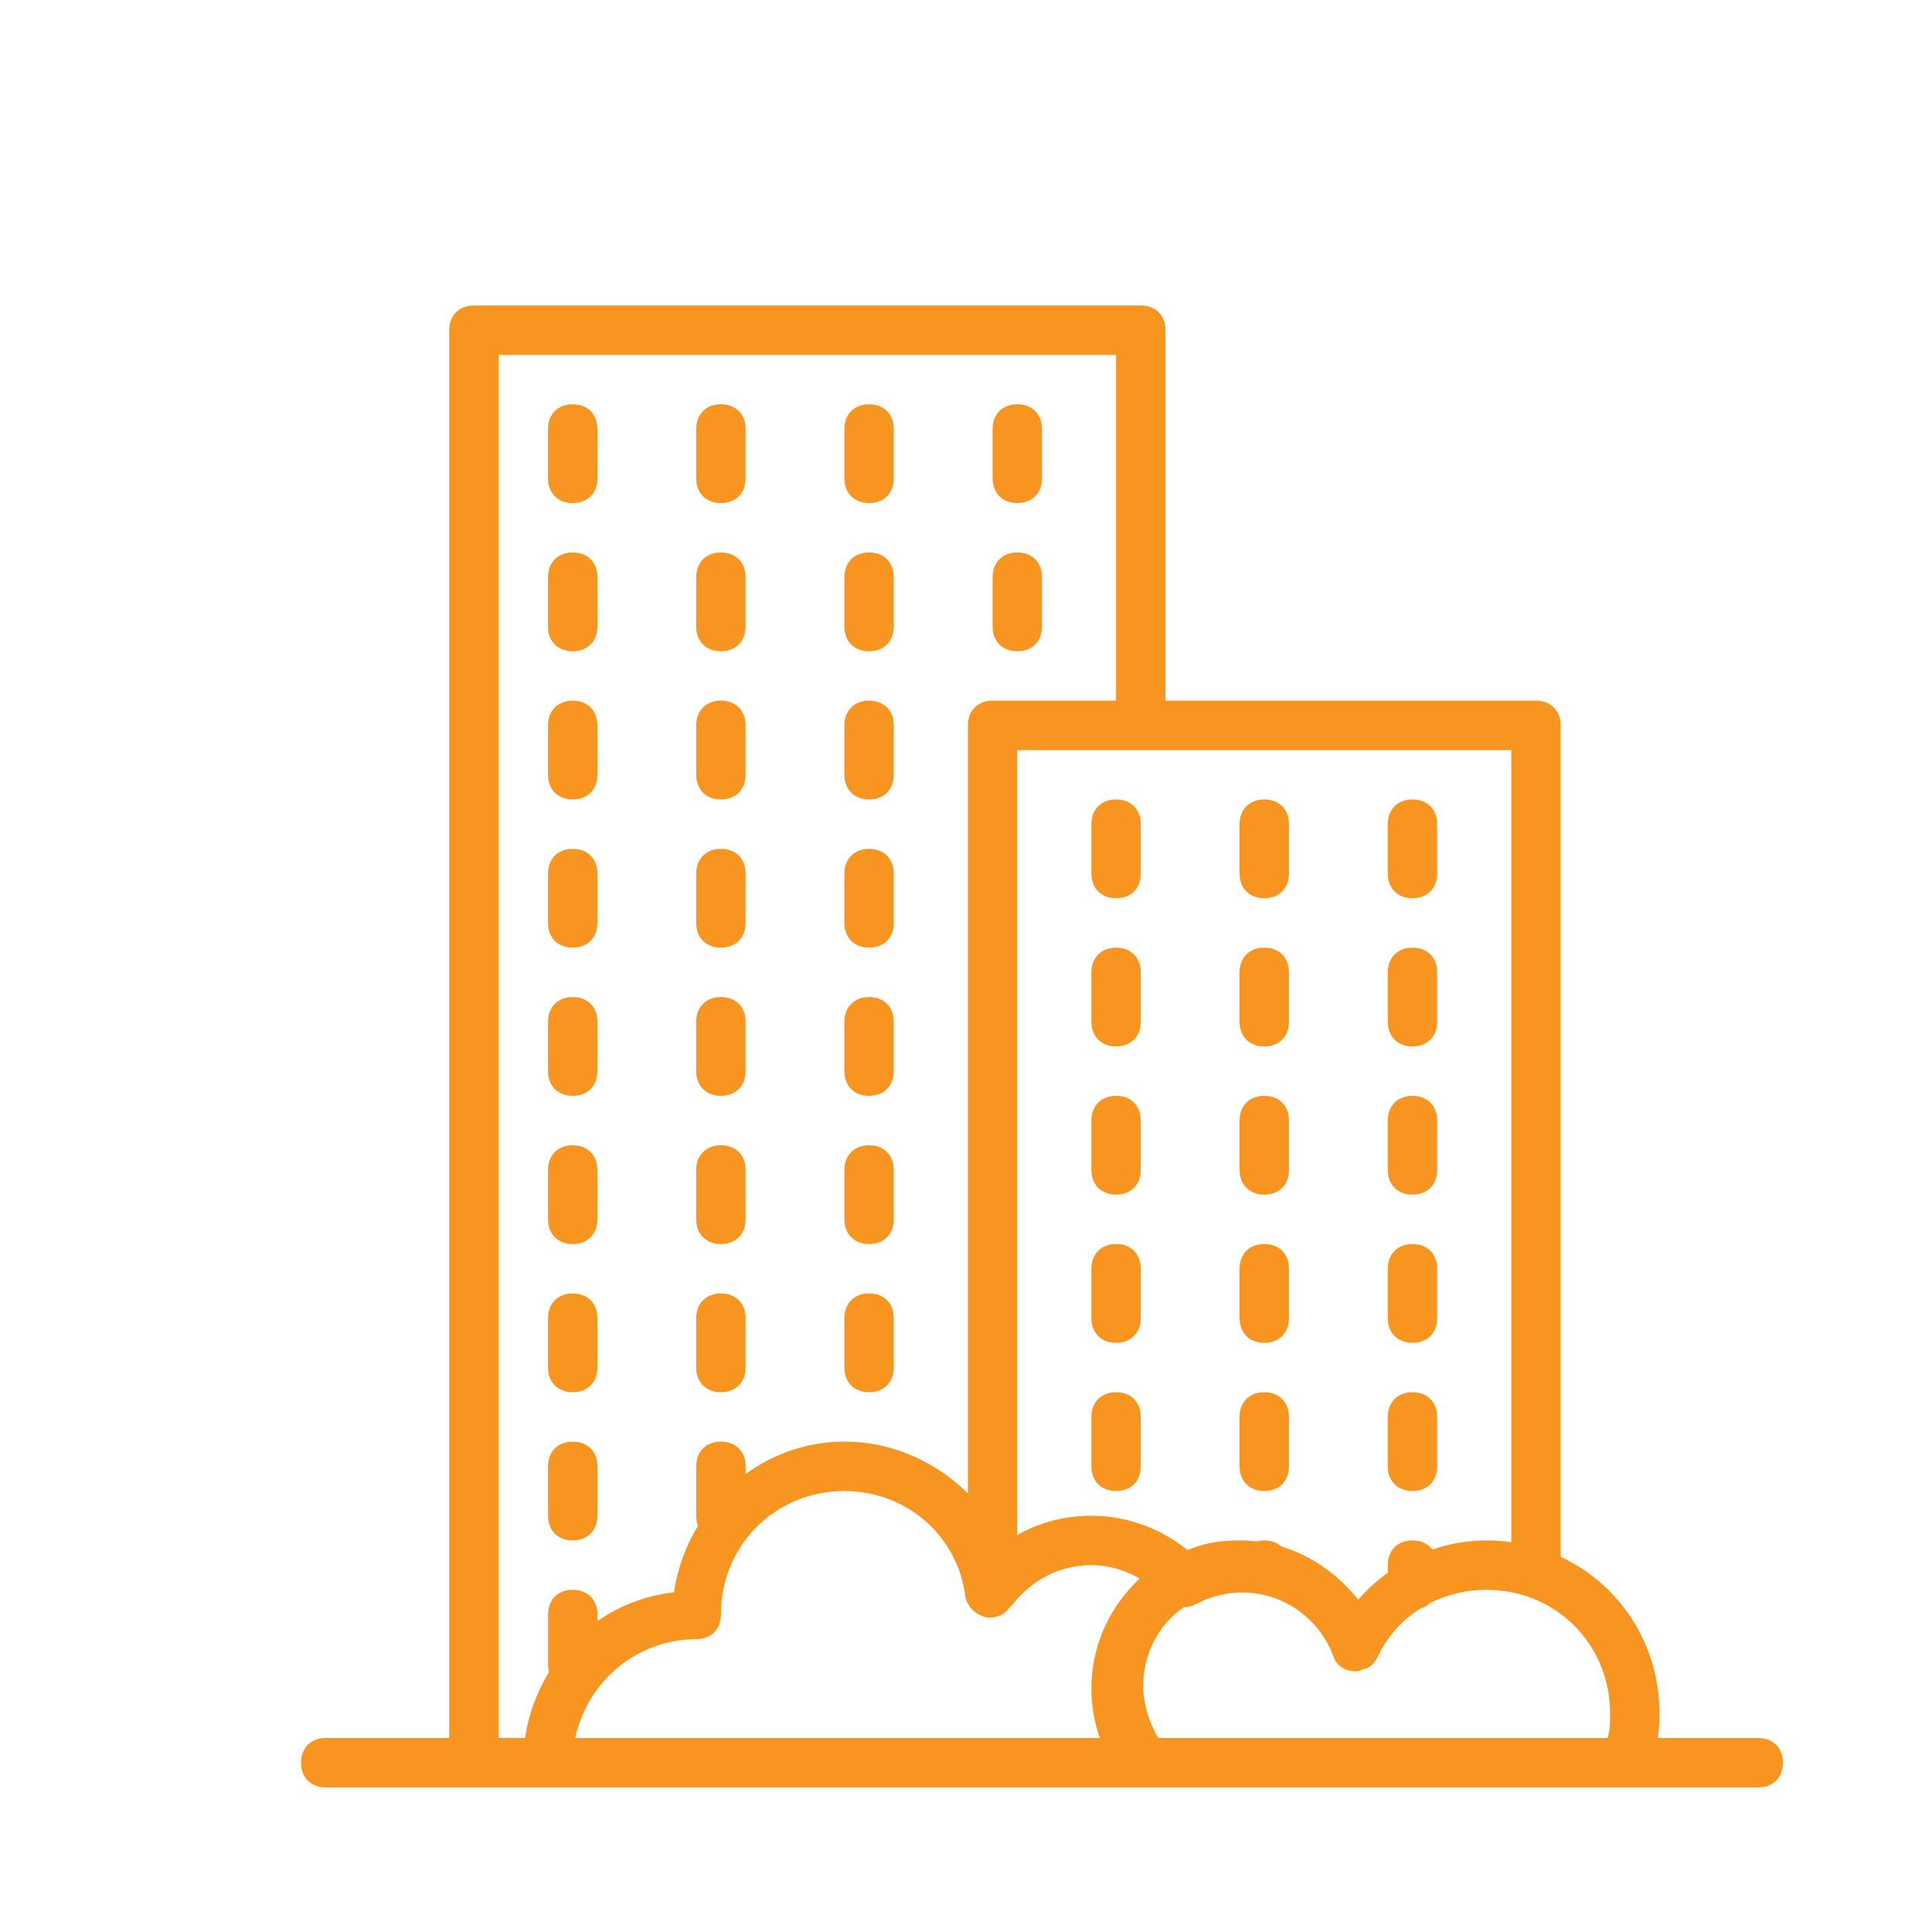 <?xml version="1.0" encoding="UTF-8"?><svg id="Layer_2" xmlns="http://www.w3.org/2000/svg" width="178" height="178" viewBox="0 0 178 178"><defs><style>.cls-1{fill:#f79520;}</style></defs><g transform="translate(1 1)"><g><path class="cls-1" d="M160.992,159.128h-9.243c.097-.748,.141-1.511,.141-2.275,0-6.423-3.696-11.89-9.102-14.422V65.83c0-1.365-.91-2.275-2.275-2.275h-34.134V29.421c0-1.365-.91-2.275-2.275-2.275H42.662c-1.366,0-2.276,.91-2.276,2.275V159.128h-11.378c-1.365,0-2.275,.91-2.275,2.275s.91,2.276,2.275,2.276H160.992c1.365,0,2.275-.91,2.275-2.275s-.91-2.276-2.275-2.276Zm-22.756-18.044c-.743-.104-1.502-.161-2.275-.161-1.718,0-3.403,.293-4.995,.839-.397-.529-1.036-.839-1.832-.839-1.365,0-2.275,.91-2.275,2.275v.697c-.862,.621-1.664,1.33-2.392,2.118-.115,.122-.228,.245-.339,.37-1.886-2.357-4.314-4.062-7.061-4.892-.394-.362-.938-.569-1.587-.569-.254,0-.491,.032-.711,.092-.514-.06-1.036-.092-1.565-.092-1.426,0-3.032,.185-4.333,.713-.161,.054-.321,.11-.479,.17-1.573-1.278-3.412-2.199-5.35-2.705-.021-.006-.042-.01-.062-.015-.169-.043-.339-.085-.509-.122-.138-.03-.278-.057-.417-.083-.061-.011-.121-.023-.182-.034-.146-.025-.293-.048-.441-.068-.066-.009-.132-.018-.199-.026-.136-.017-.272-.033-.409-.045-.1-.009-.2-.016-.301-.023-.107-.007-.214-.016-.322-.021-.216-.01-.433-.017-.649-.017-.167,0-.334,.003-.499,.01-.108,.004-.216,.01-.324,.017-.043,.003-.087,.005-.13,.007-2.073,.138-4.11,.723-5.874,1.759V68.105h45.511v72.979h0ZM44.938,31.696h56.889v31.858h-11.378c-1.365,0-2.275,.91-2.275,2.275v70.77c-1.163-1.163-2.503-2.147-3.963-2.917-.129-.069-.259-.135-.39-.201-.051-.025-.102-.052-.154-.077-1.624-.788-3.391-1.305-5.238-1.498l-.078-.007c-.214-.021-.43-.038-.646-.051-.057-.003-.115-.007-.172-.01-.245-.011-.49-.019-.737-.019-3.387,0-6.524,1.114-9.102,2.986v-.71c0-1.365-.91-2.275-2.275-2.275s-2.275,.91-2.275,2.275v4.551c0,.341,.057,.654,.163,.931-1.117,1.841-1.887,3.917-2.211,6.123-2.62,.299-5.015,1.242-7.054,2.651v-.603c0-1.365-.91-2.275-2.275-2.275s-2.275,.91-2.275,2.275v4.551c0,.266,.035,.513,.101,.741-1.128,1.825-1.896,3.89-2.212,6.085h-2.44V31.696h0Zm17.169,118.377c.045-.004,.091-.007,.136-.01,.12-.009,.24-.018,.361-.024,.178-.008,.358-.013,.539-.013,1.365,0,2.275-.91,2.275-2.275,0-6.371,5.006-11.378,11.378-11.378,5.689,0,10.468,4.096,11.15,9.785,.154,.615,.519,1.123,1.019,1.46,.031,.022,.064,.043,.097,.063,.035,.022,.07,.043,.107,.063,.084,.046,.171,.089,.263,.125l.01,.004c.104,.042,.213,.077,.325,.105h0c.135,.045,.289,.063,.452,.058,.748,.011,1.444-.398,1.823-.967h0l.227-.228c1.821-2.275,4.323-3.641,7.282-3.641,1.537,0,3.072,.43,4.451,1.235-2.714,2.552-4.254,5.879-4.433,9.44-.012,.233-.018,.467-.018,.703,0,1.582,.263,3.099,.784,4.551H51.992c1.065-4.899,5.121-8.602,10.115-9.056Zm43.601,9.055c-.869-1.47-1.378-3.209-1.378-4.779,0-2.516,.992-4.783,2.697-6.44,.326-.302,.673-.581,1.04-.834,.355,.003,.713-.071,1.041-.235,5.006-2.731,10.923-.227,12.743,4.779,.227,.683,.91,1.365,2.048,1.365,.216,0,.455-.069,.695-.191,.571-.094,1.022-.513,1.353-1.174,.882-1.874,2.247-3.37,3.909-4.419,.359-.1,.667-.277,.912-.517,1.563-.786,3.335-1.208,5.192-1.208,6.371,0,11.378,5.006,11.378,11.378,0,.683,0,1.593-.227,2.275h-41.403Z"/><path class="cls-1" d="M101.827,86.31c-1.365,0-2.275,.91-2.275,2.275v4.551c0,1.365,.91,2.275,2.275,2.275s2.275-.91,2.275-2.275v-4.551c0-1.365-.91-2.275-2.275-2.275Z"/><path class="cls-1" d="M101.827,127.27c-1.365,0-2.275,.91-2.275,2.275v4.551c0,1.365,.91,2.275,2.275,2.275s2.275-.91,2.275-2.275v-4.551c0-1.365-.91-2.275-2.275-2.275Z"/><path class="cls-1" d="M101.827,99.963c-1.365,0-2.275,.91-2.275,2.275v4.551c0,1.365,.91,2.275,2.275,2.275s2.275-.91,2.275-2.275v-4.551c0-1.365-.91-2.275-2.275-2.275Z"/><path class="cls-1" d="M101.827,113.616c-1.365,0-2.275,.91-2.275,2.275v4.551c0,1.365,.91,2.275,2.275,2.275s2.275-.91,2.275-2.275v-4.551c0-1.365-.91-2.275-2.275-2.275Z"/><path class="cls-1" d="M101.827,72.656c-1.365,0-2.275,.91-2.275,2.275v4.551c0,1.365,.91,2.275,2.275,2.275s2.275-.91,2.275-2.275v-4.551c0-1.365-.91-2.275-2.275-2.275Z"/><path class="cls-1" d="M115.48,95.412c1.365,0,2.275-.91,2.275-2.275v-4.551c0-1.365-.91-2.275-2.275-2.275s-2.275,.91-2.275,2.275v4.551c0,1.365,.91,2.275,2.275,2.275Z"/><path class="cls-1" d="M115.48,81.758c1.365,0,2.275-.91,2.275-2.275v-4.551c0-1.365-.91-2.275-2.275-2.275s-2.275,.91-2.275,2.275v4.551c0,1.365,.91,2.275,2.275,2.275Z"/><path class="cls-1" d="M115.48,109.065c1.365,0,2.275-.91,2.275-2.275v-4.551c0-1.365-.91-2.275-2.275-2.275s-2.275,.91-2.275,2.275v4.551c0,1.365,.91,2.275,2.275,2.275Z"/><path class="cls-1" d="M115.48,122.719c1.365,0,2.275-.91,2.275-2.275v-4.551c0-1.365-.91-2.275-2.275-2.275s-2.275,.91-2.275,2.275v4.551c0,1.365,.91,2.275,2.275,2.275Z"/><path class="cls-1" d="M115.48,136.372c1.365,0,2.275-.91,2.275-2.275v-4.551c0-1.365-.91-2.275-2.275-2.275s-2.275,.91-2.275,2.275v4.551c0,1.365,.91,2.275,2.275,2.275Z"/><path class="cls-1" d="M129.134,109.065c1.365,0,2.275-.91,2.275-2.275v-4.551c0-1.365-.91-2.275-2.275-2.275s-2.275,.91-2.275,2.275v4.551c0,1.365,.91,2.275,2.275,2.275Z"/><path class="cls-1" d="M129.134,95.412c1.365,0,2.275-.91,2.275-2.275v-4.551c0-1.365-.91-2.275-2.275-2.275s-2.275,.91-2.275,2.275v4.551c0,1.365,.91,2.275,2.275,2.275Z"/><path class="cls-1" d="M129.134,136.372c1.365,0,2.275-.91,2.275-2.275v-4.551c0-1.365-.91-2.275-2.275-2.275s-2.275,.91-2.275,2.275v4.551c0,1.365,.91,2.275,2.275,2.275Z"/><path class="cls-1" d="M129.134,122.719c1.365,0,2.275-.91,2.275-2.275v-4.551c0-1.365-.91-2.275-2.275-2.275s-2.275,.91-2.275,2.275v4.551c0,1.365,.91,2.275,2.275,2.275Z"/><path class="cls-1" d="M129.134,81.758c1.365,0,2.275-.91,2.275-2.275v-4.551c0-1.365-.91-2.275-2.275-2.275s-2.275,.91-2.275,2.275v4.551c0,1.365,.91,2.275,2.275,2.275Z"/><path class="cls-1" d="M51.764,113.616c1.365,0,2.275-.91,2.275-2.275v-4.551c0-1.365-.91-2.275-2.275-2.275s-2.275,.91-2.275,2.275v4.551c0,1.365,.91,2.275,2.275,2.275Z"/><path class="cls-1" d="M51.764,127.27c1.365,0,2.275-.91,2.275-2.275v-4.551c0-1.365-.91-2.275-2.275-2.275s-2.275,.91-2.275,2.275v4.551c0,1.365,.91,2.275,2.275,2.275Z"/><path class="cls-1" d="M51.764,140.923c1.365,0,2.275-.91,2.275-2.275v-4.551c0-1.365-.91-2.275-2.275-2.275s-2.275,.91-2.275,2.275v4.551c0,1.365,.91,2.275,2.275,2.275Z"/><path class="cls-1" d="M51.764,45.349c1.365,0,2.275-.91,2.275-2.275v-4.551c0-1.365-.91-2.275-2.275-2.275s-2.275,.91-2.275,2.275v4.551c0,1.365,.91,2.275,2.275,2.275Z"/><path class="cls-1" d="M51.764,59.003c1.365,0,2.275-.91,2.275-2.275v-4.551c0-1.365-.91-2.275-2.275-2.275s-2.275,.91-2.275,2.275v4.551c0,1.365,.91,2.275,2.275,2.275Z"/><path class="cls-1" d="M51.764,72.656c1.365,0,2.275-.91,2.275-2.275v-4.551c0-1.365-.91-2.275-2.275-2.275s-2.275,.91-2.275,2.275v4.551c0,1.365,.91,2.275,2.275,2.275Z"/><path class="cls-1" d="M51.764,86.31c1.365,0,2.275-.91,2.275-2.275v-4.551c0-1.365-.91-2.275-2.275-2.275s-2.275,.91-2.275,2.275v4.551c0,1.365,.91,2.275,2.275,2.275Z"/><path class="cls-1" d="M51.764,99.963c1.365,0,2.275-.91,2.275-2.275v-4.551c0-1.365-.91-2.275-2.275-2.275s-2.275,.91-2.275,2.275v4.551c0,1.365,.91,2.275,2.275,2.275Z"/><path class="cls-1" d="M65.418,59.003c1.365,0,2.275-.91,2.275-2.275v-4.551c0-1.365-.91-2.275-2.275-2.275s-2.275,.91-2.275,2.275v4.551c0,1.365,.91,2.275,2.275,2.275Z"/><path class="cls-1" d="M65.418,45.349c1.365,0,2.275-.91,2.275-2.275v-4.551c0-1.365-.91-2.275-2.275-2.275s-2.275,.91-2.275,2.275v4.551c0,1.365,.91,2.275,2.275,2.275Z"/><path class="cls-1" d="M65.418,86.31c1.365,0,2.275-.91,2.275-2.275v-4.551c0-1.365-.91-2.275-2.275-2.275s-2.275,.91-2.275,2.275v4.551c0,1.365,.91,2.275,2.275,2.275Z"/><path class="cls-1" d="M65.418,72.656c1.365,0,2.275-.91,2.275-2.275v-4.551c0-1.365-.91-2.275-2.275-2.275s-2.275,.91-2.275,2.275v4.551c0,1.365,.91,2.275,2.275,2.275Z"/><path class="cls-1" d="M65.418,99.963c1.365,0,2.275-.91,2.275-2.275v-4.551c0-1.365-.91-2.275-2.275-2.275s-2.275,.91-2.275,2.275v4.551c0,1.365,.91,2.275,2.275,2.275Z"/><path class="cls-1" d="M65.418,113.616c1.365,0,2.275-.91,2.275-2.275v-4.551c0-1.365-.91-2.275-2.275-2.275s-2.275,.91-2.275,2.275v4.551c0,1.365,.91,2.275,2.275,2.275Z"/><path class="cls-1" d="M65.418,127.27c1.365,0,2.275-.91,2.275-2.275v-4.551c0-1.365-.91-2.275-2.275-2.275s-2.275,.91-2.275,2.275v4.551c0,1.365,.91,2.275,2.275,2.275Z"/><path class="cls-1" d="M79.071,72.656c1.365,0,2.275-.91,2.275-2.275v-4.551c0-1.365-.91-2.275-2.275-2.275s-2.275,.91-2.275,2.275v4.551c0,1.365,.91,2.275,2.275,2.275Z"/><path class="cls-1" d="M79.071,59.003c1.365,0,2.275-.91,2.275-2.275v-4.551c0-1.365-.91-2.275-2.275-2.275s-2.275,.91-2.275,2.275v4.551c0,1.365,.91,2.275,2.275,2.275Z"/><path class="cls-1" d="M79.071,45.349c1.365,0,2.275-.91,2.275-2.275v-4.551c0-1.365-.91-2.275-2.275-2.275s-2.275,.91-2.275,2.275v4.551c0,1.365,.91,2.275,2.275,2.275Z"/><path class="cls-1" d="M79.071,127.27c1.365,0,2.275-.91,2.275-2.275v-4.551c0-1.365-.91-2.275-2.275-2.275s-2.275,.91-2.275,2.275v4.551c0,1.365,.91,2.275,2.275,2.275Z"/><path class="cls-1" d="M79.071,113.616c1.365,0,2.275-.91,2.275-2.275v-4.551c0-1.365-.91-2.275-2.275-2.275s-2.275,.91-2.275,2.275v4.551c0,1.365,.91,2.275,2.275,2.275Z"/><path class="cls-1" d="M79.071,99.963c1.365,0,2.275-.91,2.275-2.275v-4.551c0-1.365-.91-2.275-2.275-2.275s-2.275,.91-2.275,2.275v4.551c0,1.365,.91,2.275,2.275,2.275Z"/><path class="cls-1" d="M79.071,86.31c1.365,0,2.275-.91,2.275-2.275v-4.551c0-1.365-.91-2.275-2.275-2.275s-2.275,.91-2.275,2.275v4.551c0,1.365,.91,2.275,2.275,2.275Z"/><path class="cls-1" d="M92.725,59.003c1.365,0,2.275-.91,2.275-2.275v-4.551c0-1.365-.91-2.275-2.275-2.275s-2.275,.91-2.275,2.275v4.551c0,1.365,.91,2.275,2.275,2.275Z"/><path class="cls-1" d="M92.725,45.349c1.365,0,2.275-.91,2.275-2.275v-4.551c0-1.365-.91-2.275-2.275-2.275s-2.275,.91-2.275,2.275v4.551c0,1.365,.91,2.275,2.275,2.275Z"/></g></g></svg>